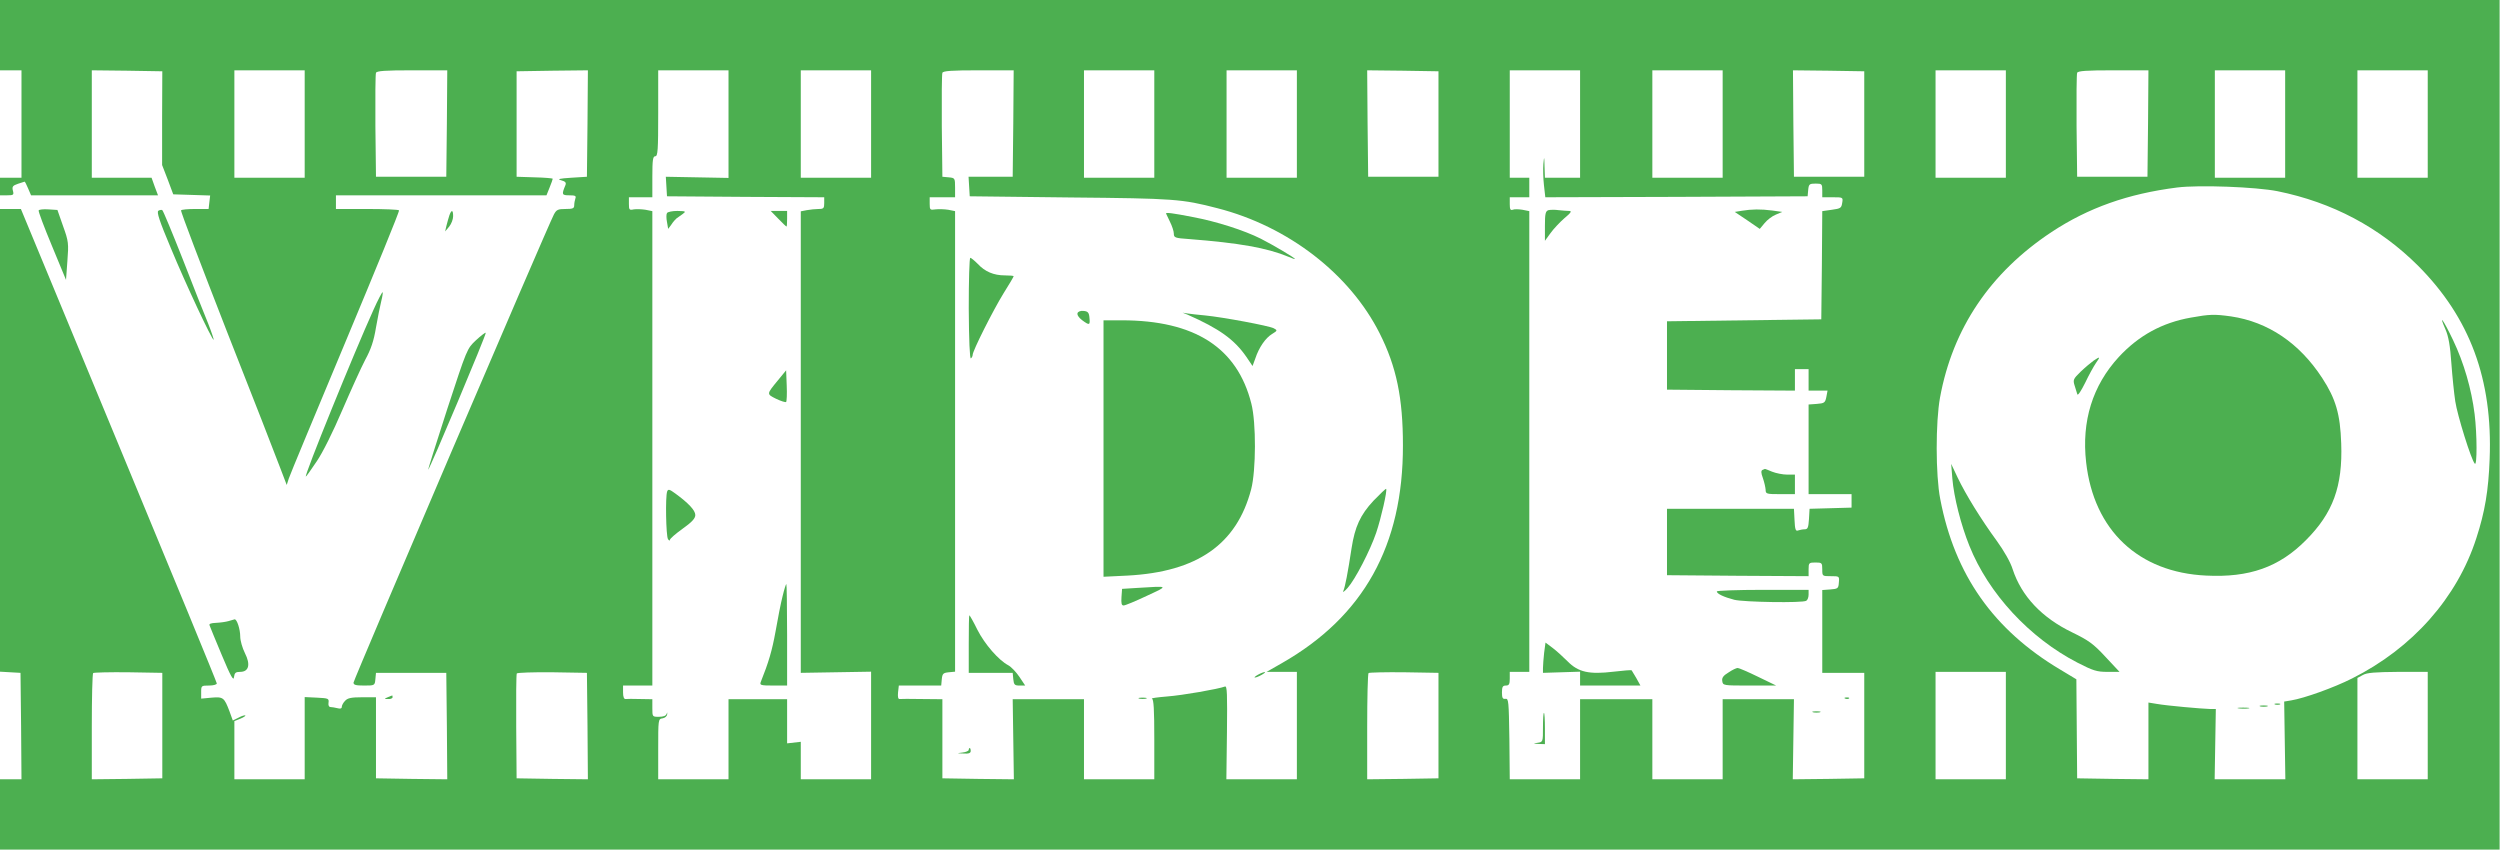 <?xml version="1.0" standalone="no"?>
<!DOCTYPE svg PUBLIC "-//W3C//DTD SVG 20010904//EN"
 "http://www.w3.org/TR/2001/REC-SVG-20010904/DTD/svg10.dtd">
<svg version="1.0" xmlns="http://www.w3.org/2000/svg"
 width="1280pt" height="435pt" viewBox="0 0 1280 435"
 preserveAspectRatio="xMidYMid meet">
<g transform="translate(0,435) scale(0.1,-0.1)"
fill="#4caf50" stroke="none">
<path d="M0 4170 l0 -180 55 0 55 0 0 -275 0 -275 -55 0 -55 0 0 -45 0 -45 36
0 c33 0 36 2 30 24 -5 20 -1 26 26 35 17 6 33 11 34 11 2 0 10 -16 18 -35 l15
-35 325 0 325 0 -17 45 -16 45 -153 0 -153 0 0 275 0 275 181 -2 180 -3 -1
-240 0 -240 29 -75 28 -75 95 -3 94 -3 -4 -34 -4 -35 -69 0 c-37 0 -70 -3 -72
-7 -3 -5 103 -282 234 -618 132 -335 255 -650 273 -699 l34 -89 11 34 c6 19
137 333 290 699 153 366 277 668 274 673 -2 4 -76 7 -164 7 l-159 0 0 35 0 35
539 0 539 0 16 40 c9 22 16 42 16 45 0 2 -42 6 -92 7 l-93 3 0 270 0 270 183
3 182 2 -2 -272 -3 -273 -80 -5 c-62 -4 -74 -7 -52 -13 22 -6 27 -12 22 -25
-20 -48 -19 -52 20 -52 30 0 36 -3 31 -16 -3 -9 -6 -24 -6 -35 0 -16 -7 -19
-45 -19 -39 0 -46 -4 -59 -28 -35 -67 -1026 -2383 -1026 -2397 0 -12 12 -15
54 -15 54 0 55 0 58 33 l3 32 180 0 180 0 3 -273 2 -272 -182 2 -183 3 0 208
0 207 -71 0 c-56 0 -74 -4 -87 -18 -10 -10 -17 -24 -17 -31 0 -9 -8 -11 -22
-7 -13 3 -29 6 -36 6 -8 0 -12 9 -10 22 3 22 -1 23 -59 26 l-63 3 0 -211 0
-210 -180 0 -180 0 0 149 0 149 30 12 c17 7 29 15 26 17 -2 2 -18 -2 -34 -11
l-30 -15 -17 47 c-27 71 -32 75 -92 70 l-53 -5 0 34 c0 32 1 33 40 33 23 0 40
5 40 11 0 6 -226 555 -502 1220 l-501 1209 -54 0 -53 0 0 -1184 0 -1185 52 -3
53 -3 3 -272 2 -273 -55 0 -55 0 0 -180 0 -180 6399 0 6399 0 0 2175 0 2175
-6399 0 -6399 0 0 -180z m1560 -455 l0 -275 -180 0 -180 0 0 275 0 275 180 0
180 0 0 -275z m728 3 l-3 -273 -180 0 -180 0 -3 260 c-1 143 0 265 3 272 3 10
48 13 185 13 l180 0 -2 -272z m1442 -3 l0 -276 -160 3 -161 3 3 -50 3 -50 403
-3 402 -2 0 -30 c0 -26 -3 -30 -29 -30 -16 0 -43 -3 -60 -6 l-31 -6 0 -1182 0
-1181 180 3 180 3 0 -276 0 -275 -180 0 -180 0 0 96 0 96 -35 -4 -35 -4 0 113
0 113 -150 0 -150 0 0 -205 0 -205 -180 0 -180 0 0 154 c0 152 0 155 22 158
13 2 23 11 24 21 1 12 1 13 -3 2 -3 -10 -17 -15 -39 -15 -34 0 -34 0 -34 45
l0 45 -62 1 c-35 1 -69 1 -75 0 -8 -1 -13 11 -13 34 l0 35 75 0 75 0 0 1215 0
1214 -35 7 c-19 3 -46 4 -60 2 -23 -5 -25 -2 -25 28 l0 34 60 0 60 0 0 105 c0
87 3 105 15 105 13 0 15 31 15 220 l0 220 180 0 180 0 0 -275z m730 0 l0 -275
-180 0 -180 0 0 275 0 275 180 0 180 0 0 -275z m728 3 l-3 -273 -113 0 -113 0
3 -50 3 -50 515 -6 c536 -5 571 -8 753 -55 363 -93 678 -337 831 -641 86 -171
119 -331 119 -573 1 -514 -202 -877 -621 -1116 l-77 -44 78 0 77 0 0 -275 0
-275 -180 0 -181 0 3 240 c2 196 1 239 -10 235 -35 -13 -217 -45 -297 -51 -49
-4 -84 -9 -77 -11 9 -4 12 -54 12 -209 l0 -204 -180 0 -180 0 0 205 0 205
-182 0 -183 0 3 -205 3 -205 -183 2 -183 3 0 203 0 202 -105 1 c-58 1 -110 1
-115 0 -7 0 -9 13 -7 34 l4 35 108 0 109 0 3 33 c3 28 7 32 36 35 l32 3 0
1179 0 1179 -35 7 c-19 3 -49 4 -65 2 -28 -4 -30 -3 -30 29 l0 33 65 0 65 0 0
49 c0 49 -1 50 -32 53 l-33 3 -3 260 c-1 143 0 265 3 272 3 10 48 13 185 13
l180 0 -2 -272z m722 -3 l0 -275 -180 0 -180 0 0 275 0 275 180 0 180 0 0
-275z m730 0 l0 -275 -180 0 -180 0 0 275 0 275 180 0 180 0 0 -275z m725 0
l0 -270 -180 0 -180 0 -3 273 -2 272 182 -2 183 -3 0 -270z m725 0 l0 -275
-90 0 -90 0 -2 58 c-1 54 -2 54 -6 12 -2 -25 -1 -73 3 -108 l7 -62 671 2 672
3 3 33 c3 29 6 32 38 32 32 0 34 -2 34 -35 l0 -35 53 0 c53 0 54 0 49 -29 -4
-26 -8 -29 -53 -35 l-49 -7 -2 -277 -3 -277 -395 -5 -395 -5 0 -175 0 -175
328 -3 327 -2 0 55 0 55 35 0 35 0 0 -55 0 -55 49 0 48 0 -6 -32 c-6 -30 -10
-33 -49 -36 l-42 -3 0 -230 0 -229 110 0 110 0 0 -35 0 -34 -107 -3 -108 -3
-3 -52 c-3 -44 -6 -53 -22 -53 -10 0 -25 -3 -34 -6 -12 -5 -16 5 -18 53 l-3
58 -325 0 -325 0 0 -170 0 -170 363 -3 362 -2 0 35 c0 33 2 35 35 35 33 0 35
-2 35 -35 0 -35 0 -35 44 -35 43 0 44 0 41 -32 -2 -31 -5 -33 -44 -36 l-41 -3
0 -212 0 -212 107 0 108 0 0 -270 0 -270 -183 -3 -183 -2 3 205 3 205 -182 0
-183 0 0 -205 0 -205 -180 0 -180 0 0 205 0 205 -185 0 -185 0 0 -205 0 -205
-180 0 -180 0 -2 208 c-3 191 -4 207 -20 204 -14 -2 -18 4 -18 33 0 28 4 35
20 35 16 0 20 7 20 35 l0 35 50 0 50 0 0 1180 0 1179 -35 7 c-19 3 -42 4 -50
0 -12 -4 -15 3 -15 29 l0 35 50 0 50 0 0 50 0 50 -50 0 -50 0 0 275 0 275 180
0 180 0 0 -275z m730 0 l0 -275 -180 0 -180 0 0 275 0 275 180 0 180 0 0 -275z
m725 0 l0 -270 -180 0 -180 0 -3 273 -2 272 182 -2 183 -3 0 -270z m725 0 l0
-275 -180 0 -180 0 0 275 0 275 180 0 180 0 0 -275z m728 3 l-3 -273 -180 0
-180 0 -3 260 c-1 143 0 265 3 272 3 10 48 13 185 13 l180 0 -2 -272z m702 -3
l0 -275 -180 0 -180 0 0 275 0 275 180 0 180 0 0 -275z m730 0 l0 -275 -180 0
-180 0 0 275 0 275 180 0 180 0 0 -275z m-769 -344 c281 -57 522 -185 719
-381 266 -267 383 -582 367 -990 -6 -161 -24 -270 -68 -405 -98 -305 -327
-564 -637 -719 -93 -47 -244 -101 -311 -112 l-36 -6 3 -199 3 -199 -181 0
-181 0 3 180 3 180 -30 0 c-42 1 -222 17 -272 26 l-43 7 0 -197 0 -196 -182 2
-183 3 -2 254 -2 253 -83 50 c-341 203 -540 485 -614 873 -24 122 -24 395 -1
520 65 354 257 639 571 847 188 124 391 196 643 228 111 14 404 3 514 -19z
m-10830 -2736 l0 -270 -181 -3 -180 -2 0 268 c0 148 3 272 7 276 4 3 85 5 180
4 l174 -3 0 -270z m2177 -3 l2 -272 -182 2 -183 3 -2 264 c-1 145 0 268 3 273
3 4 85 7 182 6 l177 -3 3 -273z m4357 3 l0 -270 -182 -3 -183 -2 0 268 c0 148
3 272 7 276 4 3 86 5 182 4 l176 -3 0 -270z m2905 0 l0 -275 -180 0 -180 0 0
275 0 275 180 0 180 0 0 -275z m2160 0 l0 -275 -180 0 -180 0 0 260 0 259 28
15 c20 12 64 15 180 16 l152 0 0 -275z"/>
<path d="M3415 3259 c-4 -6 -4 -26 0 -46 l6 -35 17 23 c8 13 21 27 26 31 6 4
20 14 31 22 19 14 17 15 -27 16 -26 0 -50 -5 -53 -11z"/>
<path d="M3985 3230 c21 -22 40 -40 42 -40 2 0 3 18 3 40 l0 40 -42 0 -42 0
39 -40z"/>
<path d="M3984 2404 c-60 -73 -60 -71 -10 -96 25 -12 48 -19 51 -16 3 3 5 41
3 84 l-3 78 -41 -50z"/>
<path d="M3416 1834 c-10 -26 -6 -228 4 -244 5 -8 10 -10 10 -4 0 6 29 31 65
57 48 34 65 53 65 70 0 24 -35 61 -102 110 -30 22 -37 24 -42 11z"/>
<path d="M4007 1298 c-9 -35 -25 -116 -36 -180 -18 -100 -36 -160 -76 -260 -6
-16 0 -18 64 -18 l71 0 0 260 c0 143 -2 260 -4 260 -2 0 -11 -28 -19 -62z"/>
<path d="M5970 3257 c0 -1 9 -20 20 -42 11 -22 20 -49 20 -61 0 -21 6 -23 78
-28 257 -20 398 -45 507 -90 19 -8 35 -14 35 -12 0 6 -114 73 -175 104 -86 43
-226 88 -349 111 -102 20 -136 24 -136 18z"/>
<path d="M4960 2770 c1 -160 5 -258 11 -255 5 4 9 12 9 18 0 21 105 229 158
315 29 46 52 85 52 88 0 2 -20 4 -45 4 -57 0 -102 19 -139 59 -17 17 -34 31
-38 31 -5 0 -8 -117 -8 -260z"/>
<path d="M5517 2747 c-3 -9 6 -23 23 -36 38 -28 42 -27 38 12 -2 26 -8 33 -29
35 -16 2 -29 -3 -32 -11z"/>
<path d="M6080 2739 c163 -72 240 -127 302 -217 l31 -46 14 38 c19 58 53 106
86 126 28 17 28 19 9 29 -24 13 -261 57 -352 66 -36 3 -76 8 -90 10 l-25 4 25
-10z"/>
<path d="M5650 2053 l0 -656 123 6 c357 19 559 160 633 442 25 96 26 341 1
438 -72 287 -290 427 -664 427 l-93 0 0 -657z"/>
<path d="M7032 1786 c-67 -72 -95 -133 -112 -243 -19 -125 -33 -198 -42 -218
-5 -11 5 -4 22 15 39 44 115 191 146 282 25 74 58 218 51 225 -2 2 -31 -26
-65 -61z"/>
<path d="M5825 1340 l-80 -5 -3 -42 c-2 -32 0 -43 11 -43 8 0 61 22 118 49
114 53 116 51 -46 41z"/>
<path d="M4960 1053 l0 -148 112 0 113 0 3 -32 c3 -29 7 -33 32 -33 l29 0 -30
45 c-17 25 -43 52 -57 59 -49 26 -120 107 -158 182 -20 41 -39 74 -41 74 -2 0
-3 -66 -3 -147z"/>
<path d="M6440 895 c-14 -8 -20 -14 -15 -14 6 0 21 6 35 14 14 8 21 14 15 14
-5 0 -21 -6 -35 -14z"/>
<path d="M5833 773 c9 -2 25 -2 35 0 9 3 1 5 -18 5 -19 0 -27 -2 -17 -5z"/>
<path d="M4960 511 c0 -6 -15 -12 -32 -14 -32 -4 -32 -4 5 -5 27 -2 37 2 37
13 0 8 -2 15 -5 15 -3 0 -5 -4 -5 -9z"/>
<path d="M7928 3274 c-15 -5 -18 -18 -18 -81 l0 -76 29 40 c15 21 48 56 71 76
34 28 39 37 24 37 -10 0 -35 2 -54 4 -19 3 -43 2 -52 0z"/>
<path d="M8919 3271 l-37 -6 64 -43 64 -44 25 30 c13 16 39 36 57 43 l33 14
-50 7 c-60 8 -107 7 -156 -1z"/>
<path d="M9024 1944 c-8 -4 -8 -15 2 -42 7 -20 13 -47 14 -59 0 -22 4 -23 75
-23 l75 0 0 50 0 50 -40 0 c-22 0 -57 7 -77 15 -19 8 -36 15 -37 14 0 0 -6 -3
-12 -5z"/>
<path d="M8790 1322 c0 -12 36 -29 90 -43 50 -12 349 -17 368 -5 7 4 12 18 12
32 l0 24 -235 0 c-129 0 -235 -4 -235 -8z"/>
<path d="M7906 1008 c-3 -29 -6 -64 -6 -78 l0 -25 95 3 95 3 0 -35 0 -36 155
0 154 0 -21 38 c-12 20 -23 39 -24 40 -1 2 -43 -1 -92 -7 -125 -15 -181 -3
-236 53 -23 23 -57 54 -77 69 l-36 27 -7 -52z"/>
<path d="M8850 907 c-27 -16 -35 -28 -32 -44 3 -23 6 -23 139 -23 l137 0 -93
45 c-51 25 -98 45 -104 45 -7 0 -28 -10 -47 -23z"/>
<path d="M9448 773 c7 -3 16 -2 19 1 4 3 -2 6 -13 5 -11 0 -14 -3 -6 -6z"/>
<path d="M9283 703 c9 -2 25 -2 35 0 9 3 1 5 -18 5 -19 0 -27 -2 -17 -5z"/>
<path d="M7900 626 c0 -74 0 -75 -27 -79 -26 -4 -26 -4 5 -6 l32 -1 0 80 c0
44 -2 80 -5 80 -3 0 -5 -33 -5 -74z"/>
<path d="M11218 2724 c-148 -26 -268 -92 -370 -202 -134 -146 -191 -328 -167
-539 39 -348 268 -564 615 -580 220 -11 373 43 510 181 139 139 189 276 181
496 -5 150 -28 228 -97 334 -117 180 -278 288 -467 316 -86 12 -110 11 -205
-6z"/>
<path d="M12521 2663 c15 -34 24 -84 30 -173 5 -69 14 -156 20 -195 10 -69 82
-301 100 -319 12 -14 12 148 -1 254 -16 128 -55 263 -110 378 -49 103 -77 142
-39 55z"/>
<path d="M10720 2504 c-14 -10 -44 -35 -67 -57 -38 -37 -40 -42 -31 -71 5 -17
12 -37 14 -45 3 -8 20 19 40 59 19 40 44 85 55 101 24 34 22 35 -11 13z"/>
<path d="M9996 1900 c8 -96 44 -237 87 -344 98 -245 308 -472 554 -599 80 -41
99 -47 153 -47 l62 0 -72 77 c-62 67 -86 84 -170 125 -156 75 -260 186 -305
323 -11 36 -44 94 -81 145 -81 111 -159 237 -201 325 l-33 70 6 -75z"/>
<path d="M11648 743 c6 -2 18 -2 25 0 6 3 1 5 -13 5 -14 0 -19 -2 -12 -5z"/>
<path d="M11573 733 c9 -2 25 -2 35 0 9 3 1 5 -18 5 -19 0 -27 -2 -17 -5z"/>
<path d="M11463 723 c15 -2 37 -2 50 0 12 2 0 4 -28 4 -27 0 -38 -2 -22 -4z"/>
<path d="M198 3273 c-3 -4 28 -86 68 -182 l72 -174 7 96 c7 90 6 102 -22 179
l-29 83 -46 3 c-25 2 -48 -1 -50 -5z"/>
<path d="M811 3271 c-10 -6 5 -52 64 -192 77 -186 210 -469 219 -469 2 0 -10
37 -28 83 -19 45 -77 193 -130 329 -54 137 -101 250 -105 252 -4 3 -13 1 -20
-3z"/>
<path d="M2301 3248 c-4 -13 -11 -36 -15 -53 l-7 -30 21 25 c11 14 20 37 20
53 0 33 -8 35 -19 5z"/>
<path d="M1911 2761 c-97 -214 -356 -851 -345 -851 2 0 27 35 55 77 31 45 84
152 131 262 44 102 97 219 118 259 29 53 44 97 55 165 9 51 21 111 27 135 6
23 9 44 7 46 -2 2 -24 -39 -48 -93z"/>
<path d="M2437 2608 c-46 -43 -46 -44 -147 -352 -55 -170 -99 -310 -98 -311 5
-5 300 696 295 701 -2 3 -25 -15 -50 -38z"/>
<path d="M1170 1170 c-14 -4 -42 -8 -64 -9 -26 -1 -37 -5 -33 -13 2 -7 31 -76
63 -153 45 -108 60 -134 62 -112 3 22 8 27 31 27 45 0 55 37 25 96 -13 26 -24
64 -24 85 0 37 -17 90 -29 88 -3 -1 -17 -5 -31 -9z"/>
<path d="M1985 780 c-19 -8 -19 -9 3 -9 12 -1 22 4 22 9 0 6 -1 10 -2 9 -2 0
-12 -4 -23 -9z"/>
</g>
</svg>
